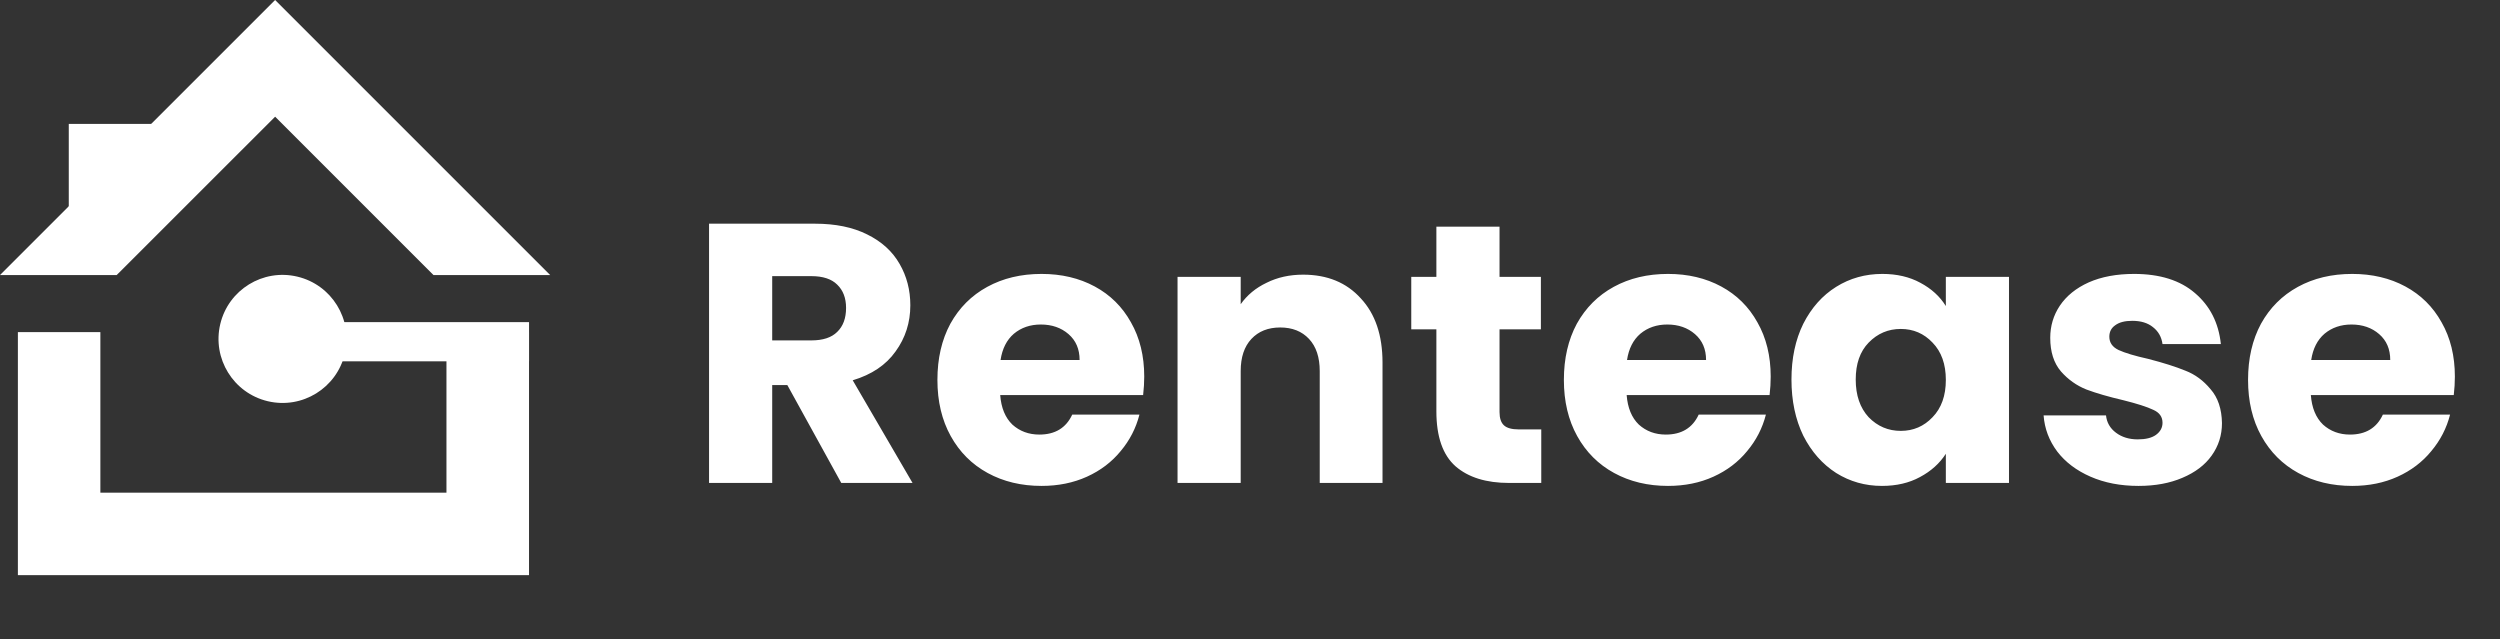 <svg width="176" height="45" viewBox="0 0 176 45" fill="none" xmlns="http://www.w3.org/2000/svg">
<rect x="0" y="0" width="176" height="45" fill="#333333" stroke="none"/>
<path d="M59.225 34L55.429 27.11H54.363V34H49.917V15.748H57.379C58.817 15.748 60.039 15.999 61.045 16.502C62.067 17.005 62.83 17.698 63.333 18.582C63.835 19.449 64.087 20.419 64.087 21.494C64.087 22.707 63.74 23.791 63.047 24.744C62.371 25.697 61.365 26.373 60.031 26.772L64.243 34H59.225ZM54.363 23.964H57.119C57.933 23.964 58.54 23.765 58.939 23.366C59.355 22.967 59.563 22.404 59.563 21.676C59.563 20.983 59.355 20.437 58.939 20.038C58.54 19.639 57.933 19.44 57.119 19.44H54.363V23.964ZM80.554 26.512C80.554 26.928 80.528 27.361 80.476 27.812H70.414C70.483 28.713 70.769 29.407 71.272 29.892C71.792 30.36 72.424 30.594 73.17 30.594C74.279 30.594 75.05 30.126 75.484 29.19H80.216C79.973 30.143 79.531 31.001 78.89 31.764C78.266 32.527 77.477 33.125 76.524 33.558C75.57 33.991 74.504 34.208 73.326 34.208C71.904 34.208 70.639 33.905 69.53 33.298C68.42 32.691 67.554 31.825 66.93 30.698C66.306 29.571 65.994 28.254 65.994 26.746C65.994 25.238 66.297 23.921 66.904 22.794C67.528 21.667 68.394 20.801 69.504 20.194C70.613 19.587 71.887 19.284 73.326 19.284C74.73 19.284 75.978 19.579 77.07 20.168C78.162 20.757 79.011 21.598 79.618 22.69C80.242 23.782 80.554 25.056 80.554 26.512ZM76.004 25.342C76.004 24.579 75.744 23.973 75.224 23.522C74.704 23.071 74.054 22.846 73.274 22.846C72.528 22.846 71.896 23.063 71.376 23.496C70.873 23.929 70.561 24.545 70.44 25.342H76.004ZM91.739 19.336C93.438 19.336 94.79 19.891 95.795 21C96.818 22.092 97.329 23.6 97.329 25.524V34H92.909V26.122C92.909 25.151 92.658 24.397 92.155 23.86C91.652 23.323 90.976 23.054 90.127 23.054C89.278 23.054 88.602 23.323 88.099 23.86C87.596 24.397 87.345 25.151 87.345 26.122V34H82.899V19.492H87.345V21.416C87.796 20.775 88.402 20.272 89.165 19.908C89.928 19.527 90.786 19.336 91.739 19.336ZM108.505 30.23V34H106.243C104.631 34 103.374 33.61 102.473 32.83C101.571 32.033 101.121 30.741 101.121 28.956V23.184H99.353V19.492H101.121V15.956H105.567V19.492H108.479V23.184H105.567V29.008C105.567 29.441 105.671 29.753 105.879 29.944C106.087 30.135 106.433 30.23 106.919 30.23H108.505ZM124.657 26.512C124.657 26.928 124.631 27.361 124.579 27.812H114.517C114.586 28.713 114.872 29.407 115.375 29.892C115.895 30.36 116.528 30.594 117.273 30.594C118.382 30.594 119.154 30.126 119.587 29.19H124.319C124.076 30.143 123.634 31.001 122.993 31.764C122.369 32.527 121.58 33.125 120.627 33.558C119.674 33.991 118.608 34.208 117.429 34.208C116.008 34.208 114.742 33.905 113.633 33.298C112.524 32.691 111.657 31.825 111.033 30.698C110.409 29.571 110.097 28.254 110.097 26.746C110.097 25.238 110.4 23.921 111.007 22.794C111.631 21.667 112.498 20.801 113.607 20.194C114.716 19.587 115.99 19.284 117.429 19.284C118.833 19.284 120.081 19.579 121.173 20.168C122.265 20.757 123.114 21.598 123.721 22.69C124.345 23.782 124.657 25.056 124.657 26.512ZM120.107 25.342C120.107 24.579 119.847 23.973 119.327 23.522C118.807 23.071 118.157 22.846 117.377 22.846C116.632 22.846 115.999 23.063 115.479 23.496C114.976 23.929 114.664 24.545 114.543 25.342H120.107ZM126.119 26.72C126.119 25.229 126.396 23.921 126.951 22.794C127.523 21.667 128.294 20.801 129.265 20.194C130.235 19.587 131.319 19.284 132.515 19.284C133.537 19.284 134.43 19.492 135.193 19.908C135.973 20.324 136.571 20.87 136.987 21.546V19.492H141.433V34H136.987V31.946C136.553 32.622 135.947 33.168 135.167 33.584C134.404 34 133.511 34.208 132.489 34.208C131.31 34.208 130.235 33.905 129.265 33.298C128.294 32.674 127.523 31.799 126.951 30.672C126.396 29.528 126.119 28.211 126.119 26.72ZM136.987 26.746C136.987 25.637 136.675 24.761 136.051 24.12C135.444 23.479 134.699 23.158 133.815 23.158C132.931 23.158 132.177 23.479 131.553 24.12C130.946 24.744 130.643 25.611 130.643 26.72C130.643 27.829 130.946 28.713 131.553 29.372C132.177 30.013 132.931 30.334 133.815 30.334C134.699 30.334 135.444 30.013 136.051 29.372C136.675 28.731 136.987 27.855 136.987 26.746ZM150.551 34.208C149.286 34.208 148.159 33.991 147.171 33.558C146.183 33.125 145.403 32.535 144.831 31.79C144.259 31.027 143.938 30.178 143.869 29.242H148.263C148.315 29.745 148.549 30.152 148.965 30.464C149.381 30.776 149.892 30.932 150.499 30.932C151.054 30.932 151.478 30.828 151.773 30.62C152.085 30.395 152.241 30.109 152.241 29.762C152.241 29.346 152.024 29.043 151.591 28.852C151.158 28.644 150.456 28.419 149.485 28.176C148.445 27.933 147.578 27.682 146.885 27.422C146.192 27.145 145.594 26.72 145.091 26.148C144.588 25.559 144.337 24.77 144.337 23.782C144.337 22.95 144.562 22.196 145.013 21.52C145.481 20.827 146.157 20.281 147.041 19.882C147.942 19.483 149.008 19.284 150.239 19.284C152.059 19.284 153.489 19.735 154.529 20.636C155.586 21.537 156.193 22.733 156.349 24.224H152.241C152.172 23.721 151.946 23.323 151.565 23.028C151.201 22.733 150.716 22.586 150.109 22.586C149.589 22.586 149.19 22.69 148.913 22.898C148.636 23.089 148.497 23.357 148.497 23.704C148.497 24.12 148.714 24.432 149.147 24.64C149.598 24.848 150.291 25.056 151.227 25.264C152.302 25.541 153.177 25.819 153.853 26.096C154.529 26.356 155.118 26.789 155.621 27.396C156.141 27.985 156.41 28.783 156.427 29.788C156.427 30.637 156.184 31.4 155.699 32.076C155.231 32.735 154.546 33.255 153.645 33.636C152.761 34.017 151.73 34.208 150.551 34.208ZM172.823 26.512C172.823 26.928 172.797 27.361 172.745 27.812H162.683C162.752 28.713 163.038 29.407 163.541 29.892C164.061 30.36 164.694 30.594 165.439 30.594C166.548 30.594 167.32 30.126 167.753 29.19H172.485C172.242 30.143 171.8 31.001 171.159 31.764C170.535 32.527 169.746 33.125 168.793 33.558C167.84 33.991 166.774 34.208 165.595 34.208C164.174 34.208 162.908 33.905 161.799 33.298C160.69 32.691 159.823 31.825 159.199 30.698C158.575 29.571 158.263 28.254 158.263 26.746C158.263 25.238 158.566 23.921 159.173 22.794C159.797 21.667 160.664 20.801 161.773 20.194C162.882 19.587 164.156 19.284 165.595 19.284C166.999 19.284 168.247 19.579 169.339 20.168C170.431 20.757 171.28 21.598 171.887 22.69C172.511 23.782 172.823 25.056 172.823 26.512ZM168.273 25.342C168.273 24.579 168.013 23.973 167.493 23.522C166.973 23.071 166.323 22.846 165.543 22.846C164.798 22.846 164.165 23.063 163.645 23.496C163.142 23.929 162.83 24.545 162.709 25.342H168.273Z" fill="white"/>
<path d="M8.215 19.363L19.369 8.215L30.516 19.363H38.732L19.369 0L0 19.363H8.215Z" fill="white"/>
<path d="M31.431 23.381V34.684H7.066V23.381H1.259V40.49H37.243V23.381H31.431Z" fill="white"/>
<path d="M10.706 8.723H4.842V15.018H10.706V8.723Z" fill="white"/>
<path d="M24.277 24.899C24.851 22.477 23.353 20.048 20.93 19.474C18.508 18.9 16.079 20.399 15.505 22.821C14.932 25.243 16.43 27.672 18.853 28.246C21.275 28.82 23.704 27.321 24.277 24.899Z" fill="white"/>
<path d="M37.245 22.678H20.727V25.437H37.245V22.678Z" fill="white"/>
</svg>
